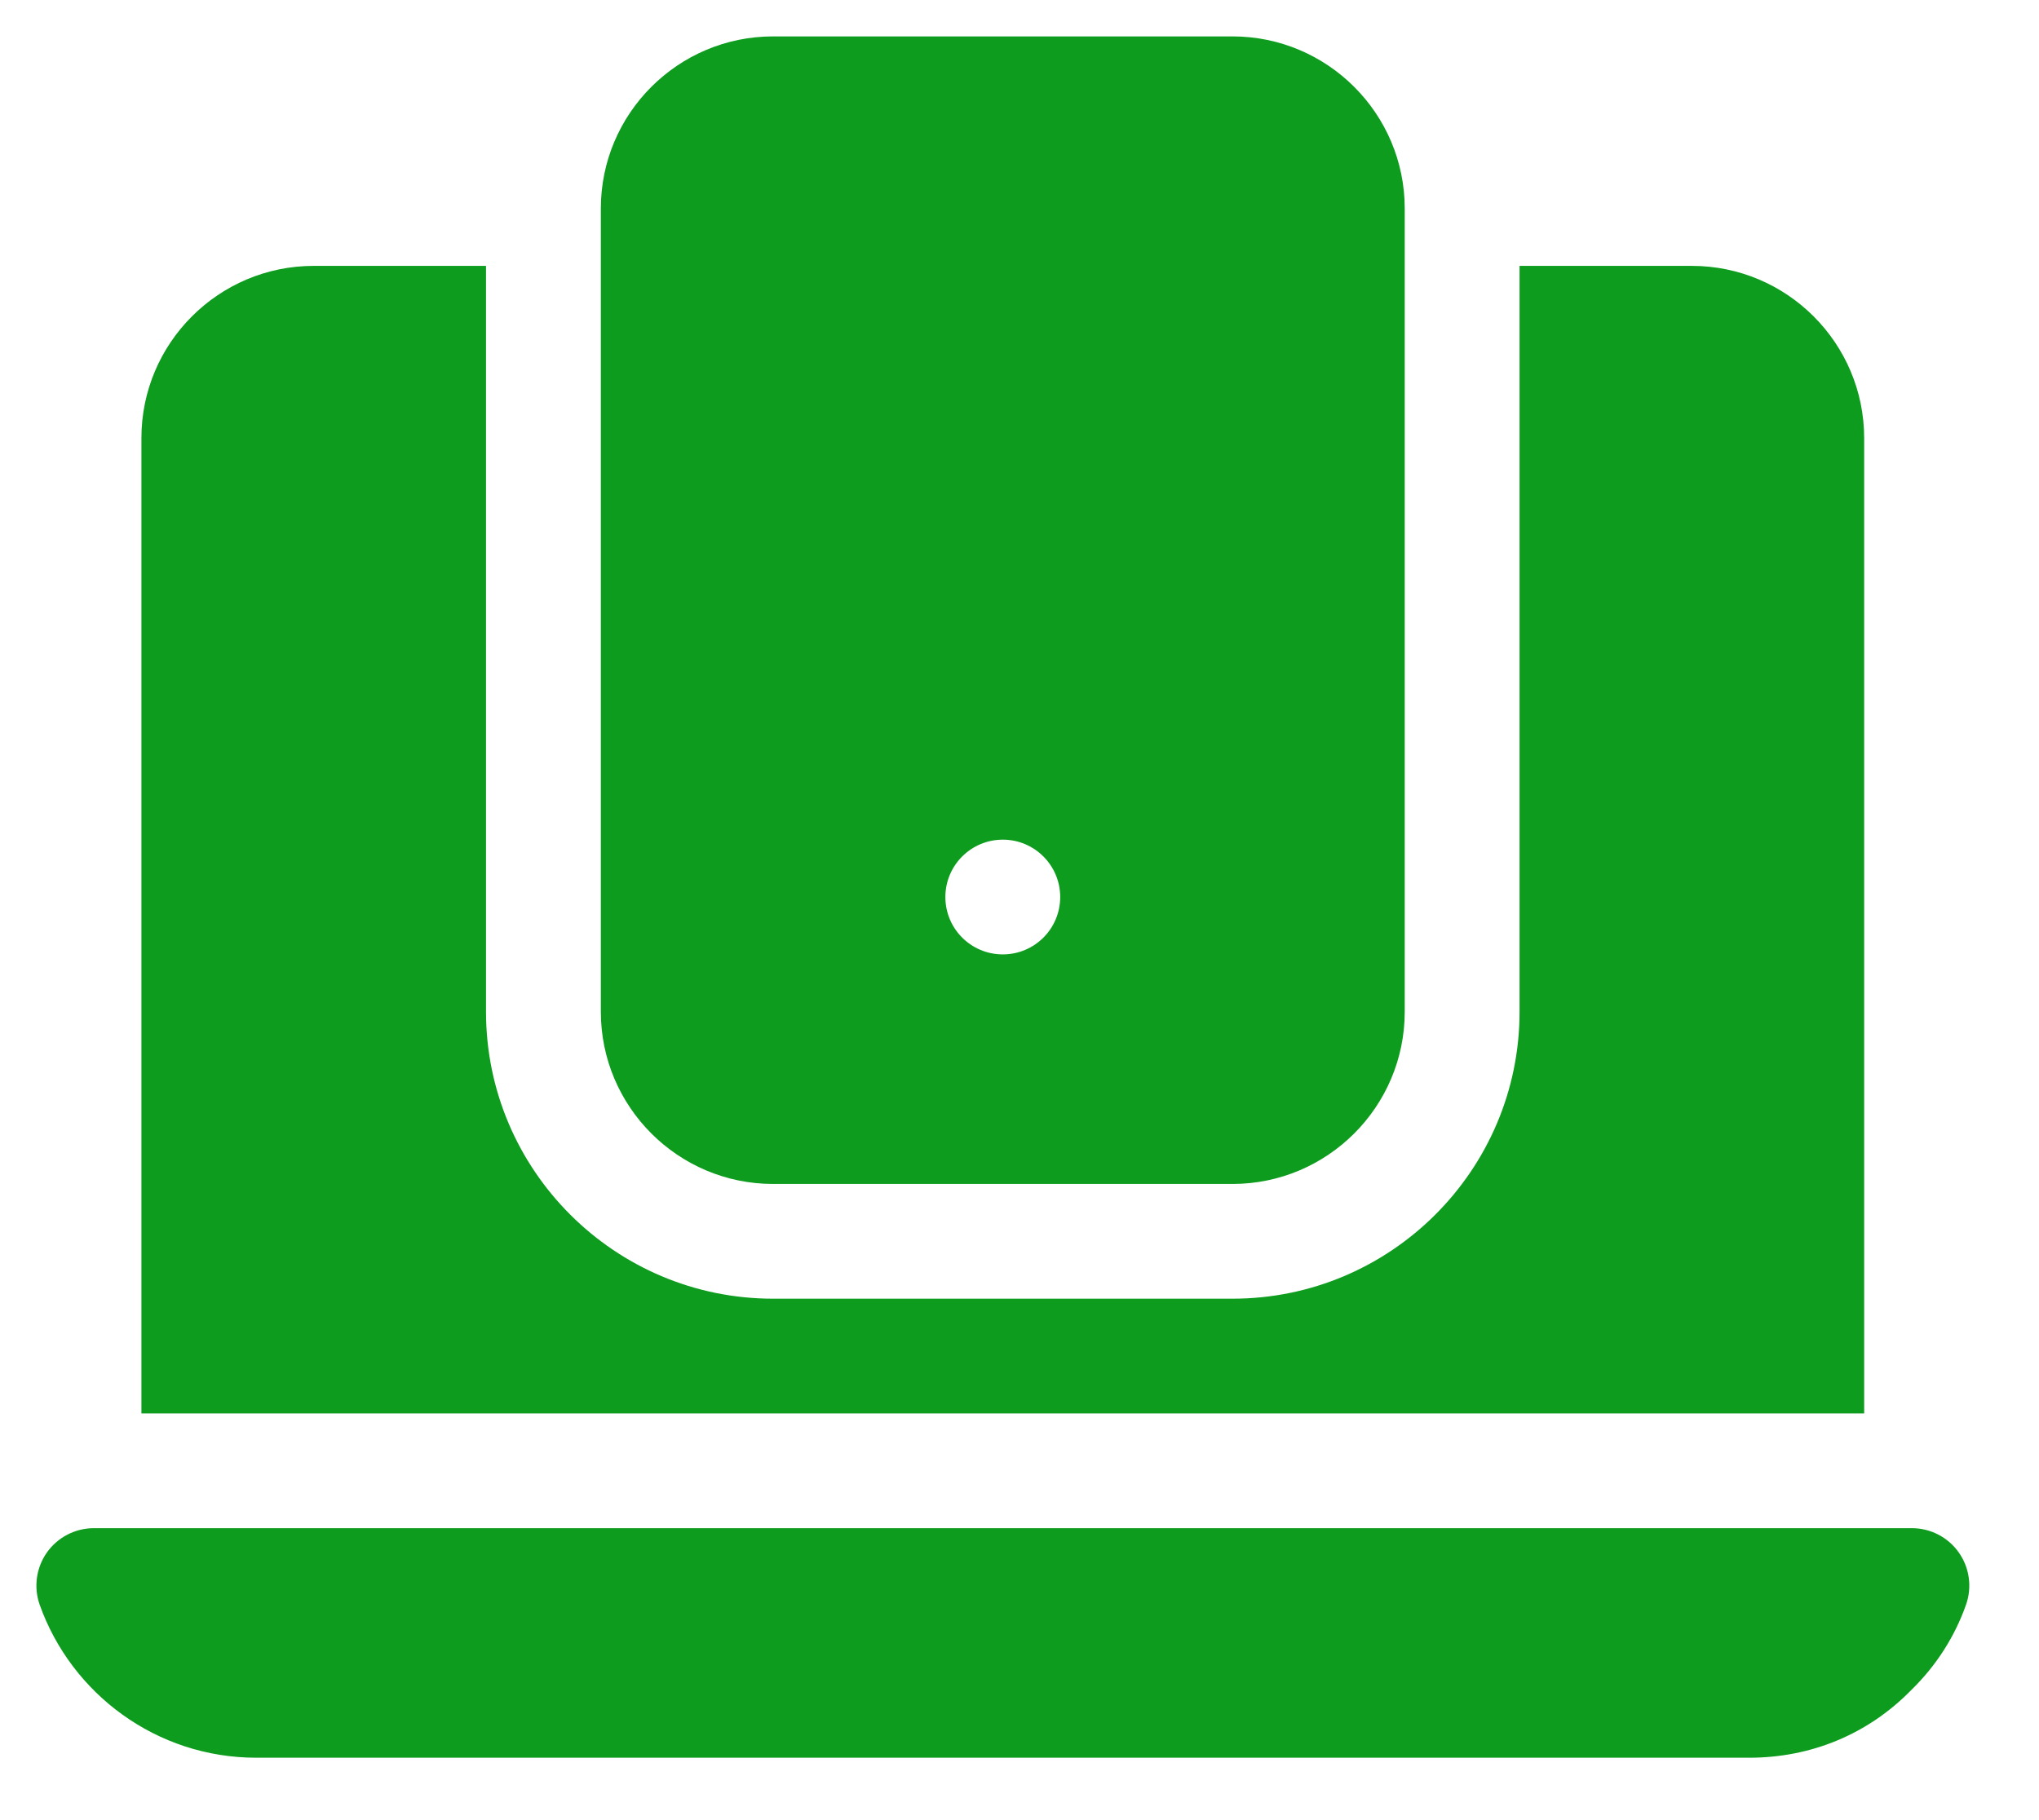 <svg width="28" height="25" viewBox="0 0 28 25" fill="none" xmlns="http://www.w3.org/2000/svg">
<path d="M10.616 16.262H16.925C18.229 16.262 19.29 15.201 19.29 13.897V2.864C19.29 1.561 18.229 0.5 16.925 0.5H10.616C9.312 0.5 8.251 1.56 8.251 2.864V13.897C8.251 15.201 9.312 16.262 10.616 16.262ZM13.771 11.533C14.206 11.533 14.559 11.886 14.559 12.321C14.559 12.757 14.206 13.109 13.771 13.109C13.335 13.109 12.982 12.757 12.982 12.321C12.982 11.886 13.335 11.533 13.771 11.533ZM26.898 21.323C26.75 21.114 26.51 20.99 26.254 20.99H1.289C1.033 20.99 0.792 21.115 0.644 21.324C0.497 21.533 0.46 21.801 0.545 22.042C0.98 23.265 2.149 24.143 3.519 24.143H24.022C24.872 24.143 25.656 23.818 26.246 23.213C26.588 22.88 26.843 22.481 26.998 22.041C27.083 21.8 27.046 21.532 26.898 21.323ZM25.599 6.017C25.599 4.713 24.538 3.652 23.233 3.652H20.867V13.897C20.867 16.07 19.099 17.838 16.925 17.838H10.616C8.442 17.838 6.674 16.07 6.674 13.897V3.652H4.308C3.003 3.652 1.942 4.713 1.942 6.017V19.414H25.599L25.599 6.017Z" fill="#0D9C1E"/>
</svg>
